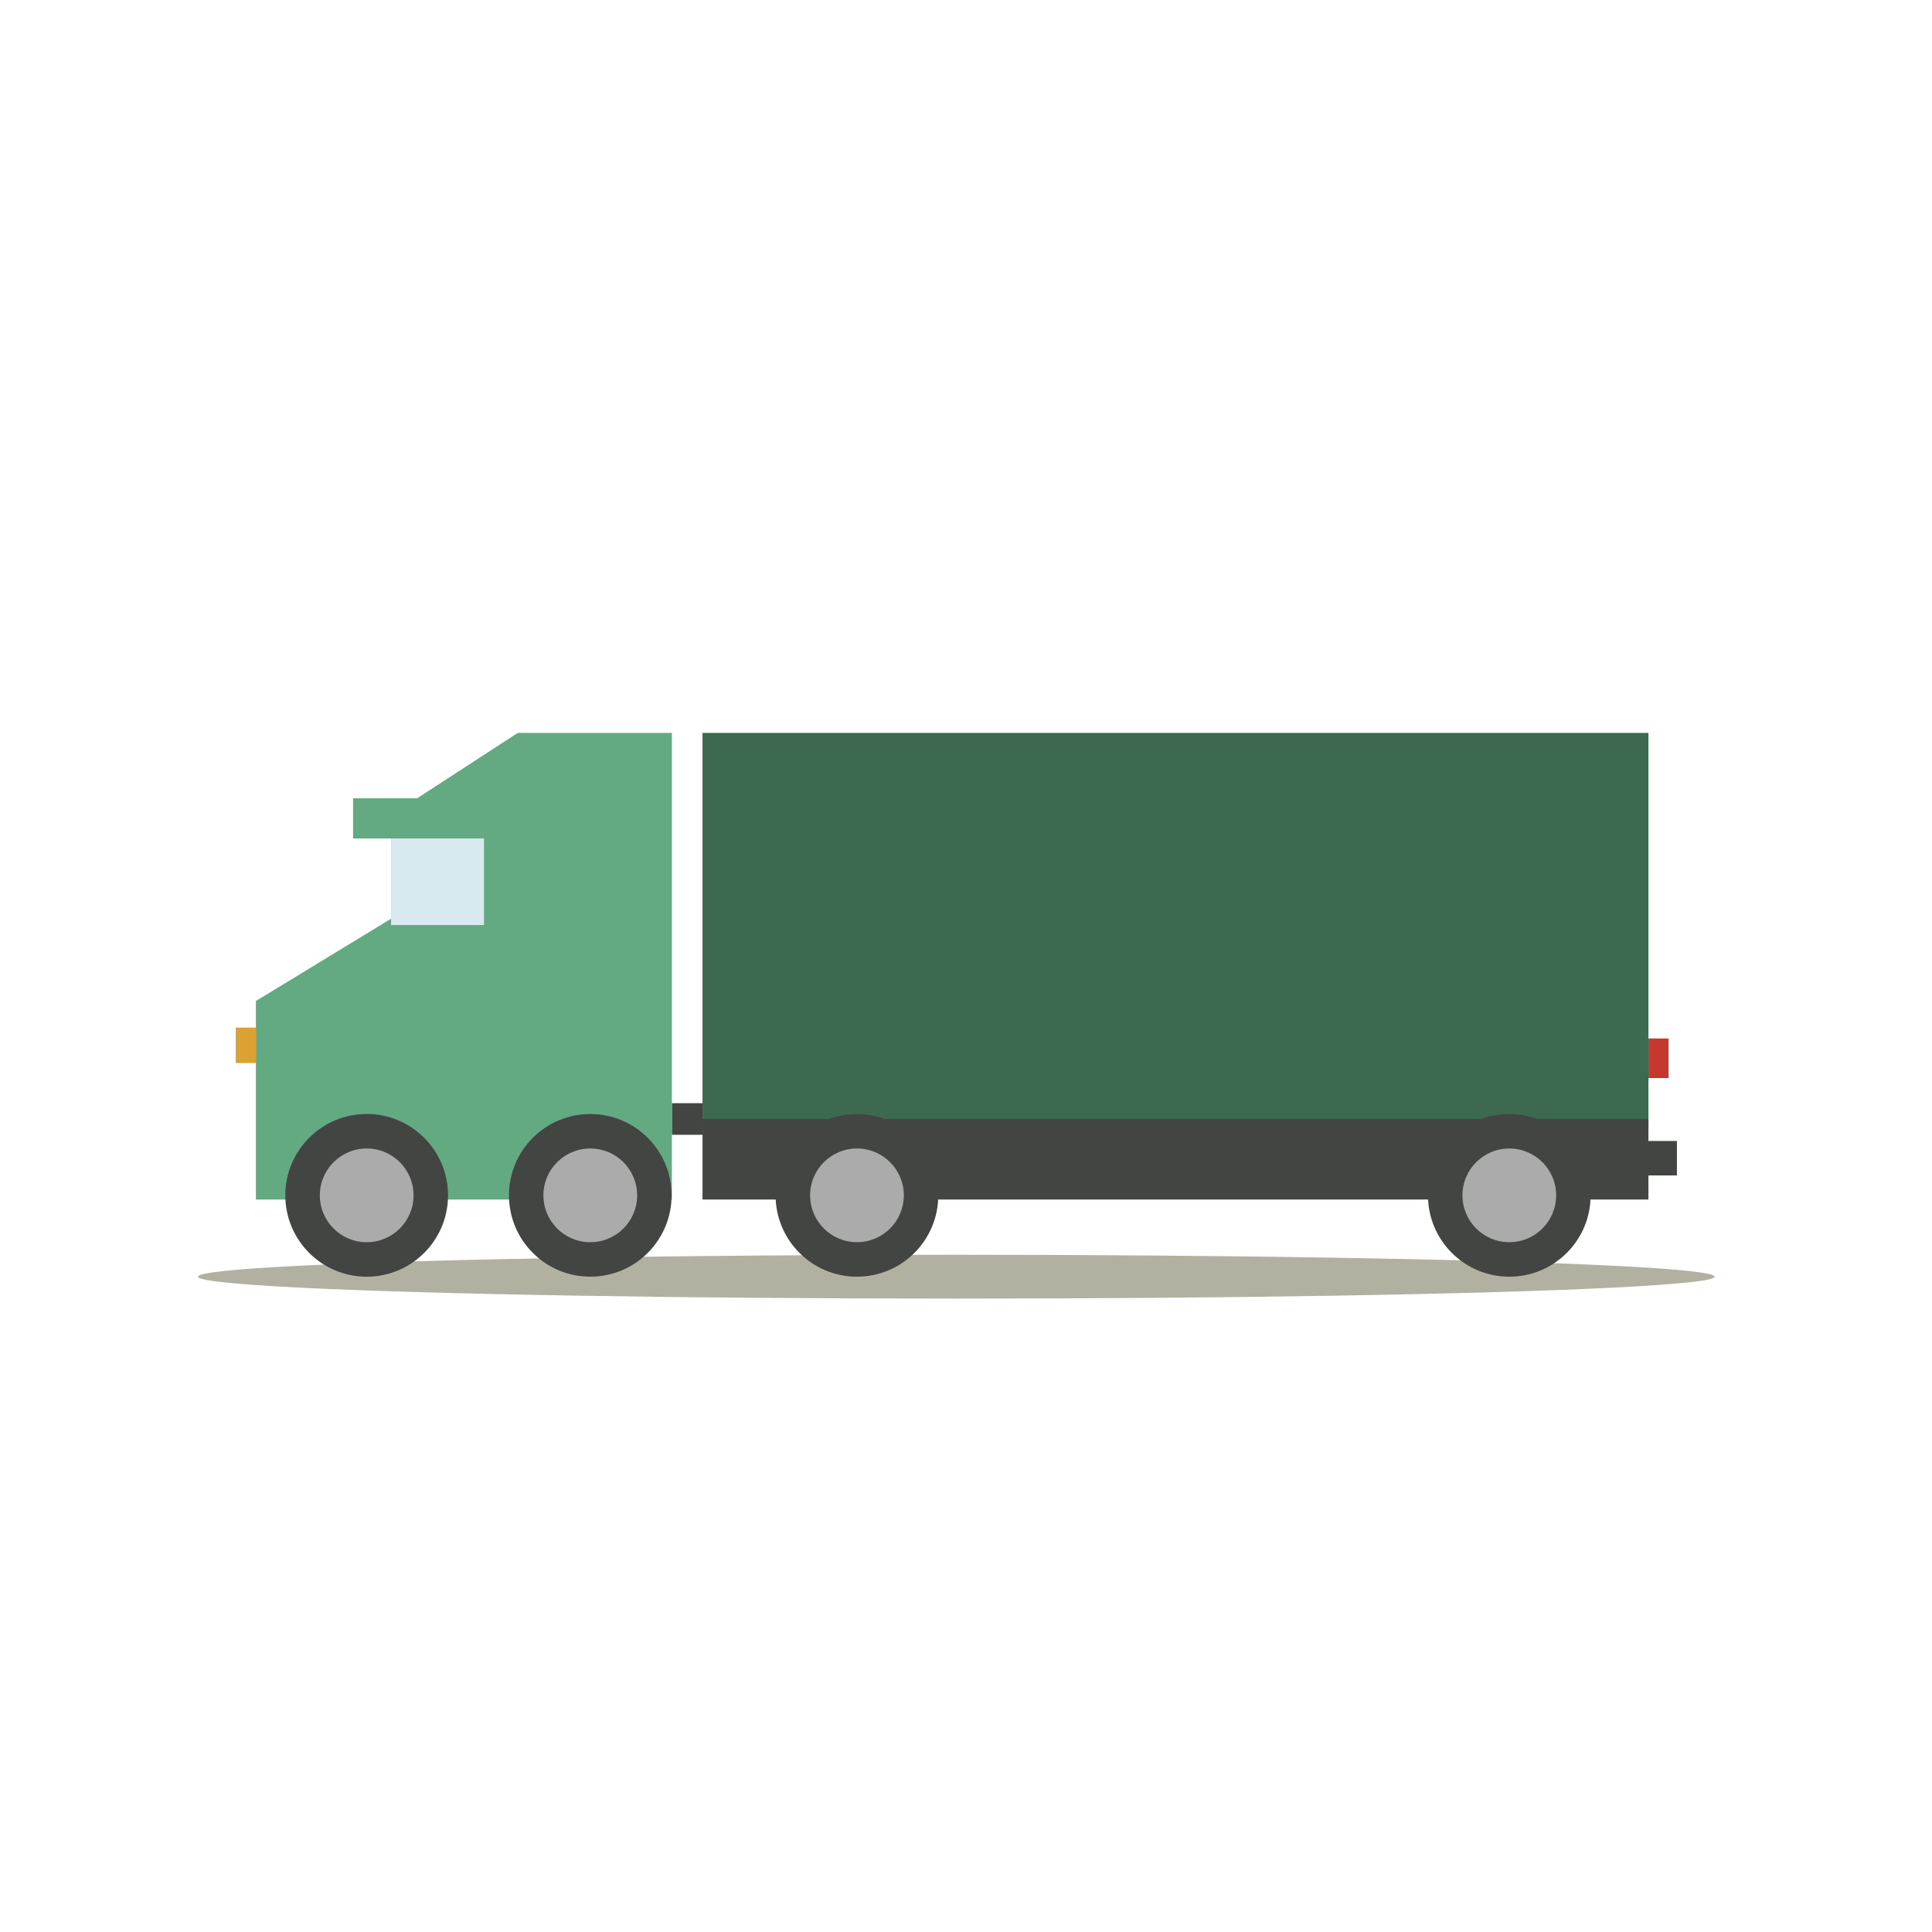 <?xml version="1.0" encoding="utf-8"?>
<!-- Generator: Adobe Illustrator 17.0.0, SVG Export Plug-In . SVG Version: 6.00 Build 0)  -->
<!DOCTYPE svg PUBLIC "-//W3C//DTD SVG 1.1//EN" "http://www.w3.org/Graphics/SVG/1.1/DTD/svg11.dtd">
<svg version="1.1" id="Capa_1" xmlns="http://www.w3.org/2000/svg" xmlns:xlink="http://www.w3.org/1999/xlink" x="0px" y="0px"
	 width="100px" height="100px" viewBox="0 0 100 100" enable-background="new 0 0 100 100" xml:space="preserve">
<g>
	<ellipse fill="#B2B0A0" cx="49.499" cy="66.081" rx="39.252" ry="1.134"/>
	<g>
		<rect x="36.362" y="37.935" fill="#3D6951" width="48.961" height="20.477"/>
		<rect x="36.362" y="57.92" fill="#424542" width="48.961" height="4.167"/>
		<g>
			<g>
				<circle fill="#424542" cx="44.355" cy="61.871" r="4.21"/>
				<circle fill="#ABABAB" cx="44.356" cy="61.871" r="2.425"/>
			</g>
			<g>
				<circle fill="#424542" cx="78.121" cy="61.871" r="4.21"/>
				<circle fill="#ABABAB" cx="78.121" cy="61.871" r="2.425"/>
			</g>
		</g>
		<rect x="85.131" y="59.057" fill="#424542" width="1.667" height="1.783"/>
		<rect x="85.322" y="53.751" fill="#C6382D" width="1.037" height="2.049"/>
		<g>
			<rect x="34.776" y="57.101" fill="#424542" width="1.585" height="1.636"/>
			<g>
				<g>
					<polygon fill="#63AA82" points="34.776,62.087 13.244,62.087 13.244,51.813 20.242,47.552 20.242,42.197 26.799,37.935 
						34.776,37.935 					"/>
					<rect x="20.242" y="43.399" fill="#D8E9F0" width="4.809" height="4.481"/>
					<rect x="18.275" y="41.321" fill="#63AA82" width="6.776" height="2.078"/>
					<rect x="12.202" y="53.188" fill="#DAA133" width="1.042" height="1.834"/>
				</g>
				<g>
					<g>
						<circle fill="#424542" cx="18.979" cy="61.871" r="4.211"/>
						<circle fill="#ABABAB" cx="18.98" cy="61.871" r="2.426"/>
					</g>
					<g>
						<circle fill="#424542" cx="30.553" cy="61.871" r="4.209"/>
						<circle fill="#ABABAB" cx="30.553" cy="61.871" r="2.426"/>
					</g>
				</g>
			</g>
		</g>
	</g>
</g>
</svg>
